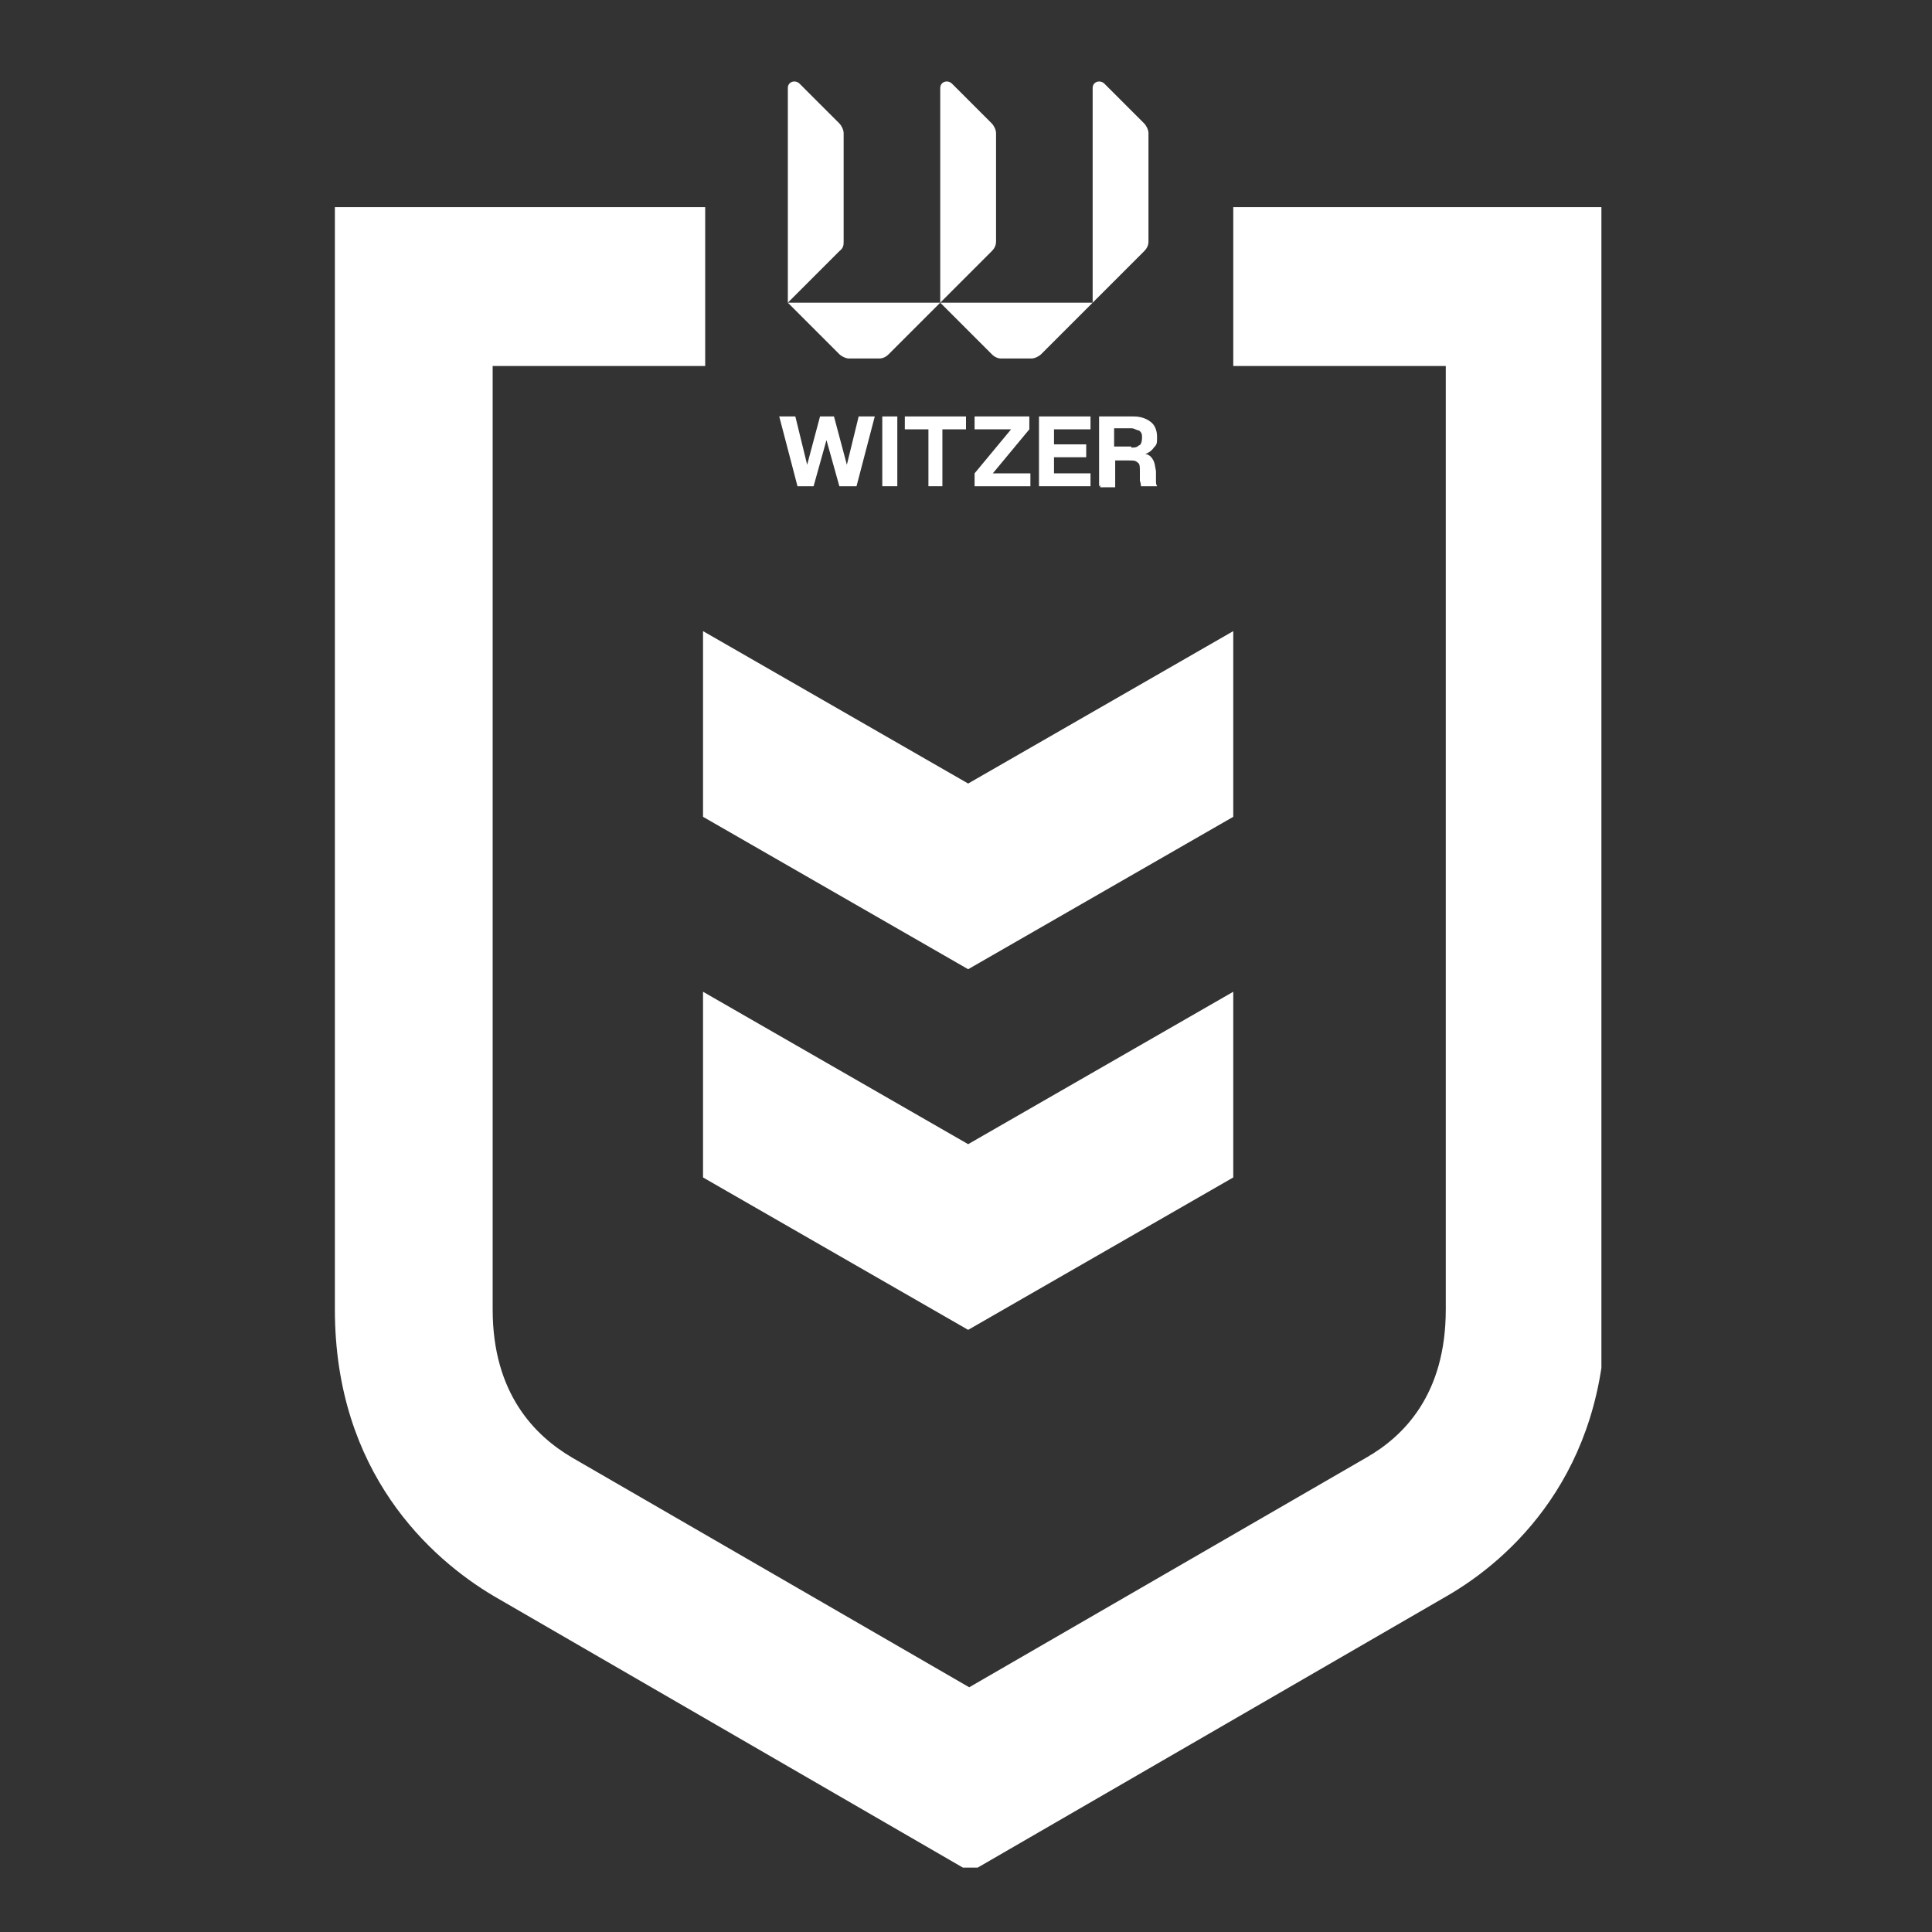 <svg width="150" height="150" viewBox="0 0 150 150" fill="none" xmlns="http://www.w3.org/2000/svg">
<rect x="0" y="0" width="150" height="150" fill="#333333" stroke="none"/>
<g clip-path="url(#clip0_4356_886)">
<path d="M75.167 60.833L54.583 49V63.417L75.167 75.25L95.75 63.417V49L75.167 60.833ZM75.167 88.833L54.583 77V91.417L75.167 103.25L95.75 91.417V77L75.167 88.833ZM95.75 16.083V28.417H112.25V101.667C112.25 108.25 109 111.5 106.083 113.167L75.25 131L44.417 113.167C41.583 111.5 38.25 108.25 38.25 101.667V28.417H54.75V16.083H26V101.667C26 114.333 33.417 121 38.333 123.917L75.333 145.333L112.333 123.917C117.25 121.083 124.667 114.417 124.667 101.667V16.083H95.75Z" fill="white"/>
<path d="M61.917 37.75L60.5 32.333H61.75L62.667 36.083L63.667 32.333H64.75L65.75 36.083L66.667 32.333H67.917L66.5 37.75H65.167L64.167 34.167L63.167 37.75H61.833H61.917Z" fill="white"/>
<path d="M68.5 37.75V32.333H69.667V37.75H68.5Z" fill="white"/>
<path d="M72.083 37.75V33.333H70.25V32.333H75V33.333H73.167V37.75H72H72.083Z" fill="white"/>
<path d="M75.667 37.75V36.75L78.5 33.333H75.667V32.333H79.917V33.333L77.083 36.75H80V37.75H75.667Z" fill="white"/>
<path d="M80.667 37.75V32.333H84.667V33.333H81.833V34.5H84.333V35.5H81.833V36.75H84.667V37.75H80.667Z" fill="white"/>
<path d="M85.333 37.75V32.333H88C88.583 32.333 89 32.5 89.333 32.75C89.667 33 89.833 33.417 89.833 33.917C89.833 34.417 89.833 34.5 89.583 34.75C89.417 35 89.167 35.167 88.917 35.25C89.167 35.25 89.417 35.5 89.5 35.667C89.667 35.917 89.667 36.167 89.75 36.583V37.333C89.75 37.5 89.75 37.583 89.833 37.75H88.583C88.583 37.75 88.583 37.5 88.5 37.333V36.583C88.5 36.25 88.5 36 88.333 35.917C88.167 35.75 88 35.75 87.667 35.75H86.583V37.833H85.417V37.667L85.333 37.75ZM87.833 34.75C88.083 34.75 88.25 34.75 88.417 34.583C88.583 34.583 88.667 34.25 88.667 34C88.667 33.75 88.667 33.583 88.417 33.417C88.25 33.417 88.083 33.25 87.833 33.25H86.5V34.667H87.833V34.75Z" fill="white"/>
<path d="M65.167 19.5L61.167 23.5V6.833C61.167 6.333 61.75 6.167 62.083 6.5L65.167 9.583C65.333 9.75 65.5 10.083 65.5 10.333V18.75C65.5 19 65.5 19.25 65.167 19.5Z" fill="white"/>
<path d="M88.833 19.5L84.833 23.5V6.833C84.833 6.333 85.417 6.167 85.75 6.5L88.833 9.583C89 9.75 89.167 10.083 89.167 10.333V18.75C89.167 19 89.083 19.25 88.833 19.5Z" fill="white"/>
<path d="M61.167 23.5L65.167 27.5C65.333 27.667 65.667 27.834 65.917 27.834H68.25C68.5 27.834 68.75 27.75 69 27.5L73 23.5H61.167Z" fill="white"/>
<path d="M77 19.5L73 23.5V6.833C73 6.333 73.583 6.167 73.917 6.5L77 9.583C77.167 9.75 77.333 10.083 77.333 10.333V18.75C77.333 19 77.25 19.25 77 19.5Z" fill="white"/>
<path d="M84.833 23.5L80.833 27.5C80.667 27.667 80.333 27.834 80.083 27.834H77.75C77.5 27.834 77.25 27.75 77 27.5L73 23.5H84.833Z" fill="white"/>
</g>
<defs>
<clipPath id="clip0_4356_886">
<rect width="98.333" height="140" fill="white" transform="translate(26 5)"/>
</clipPath>
</defs>
</svg>
